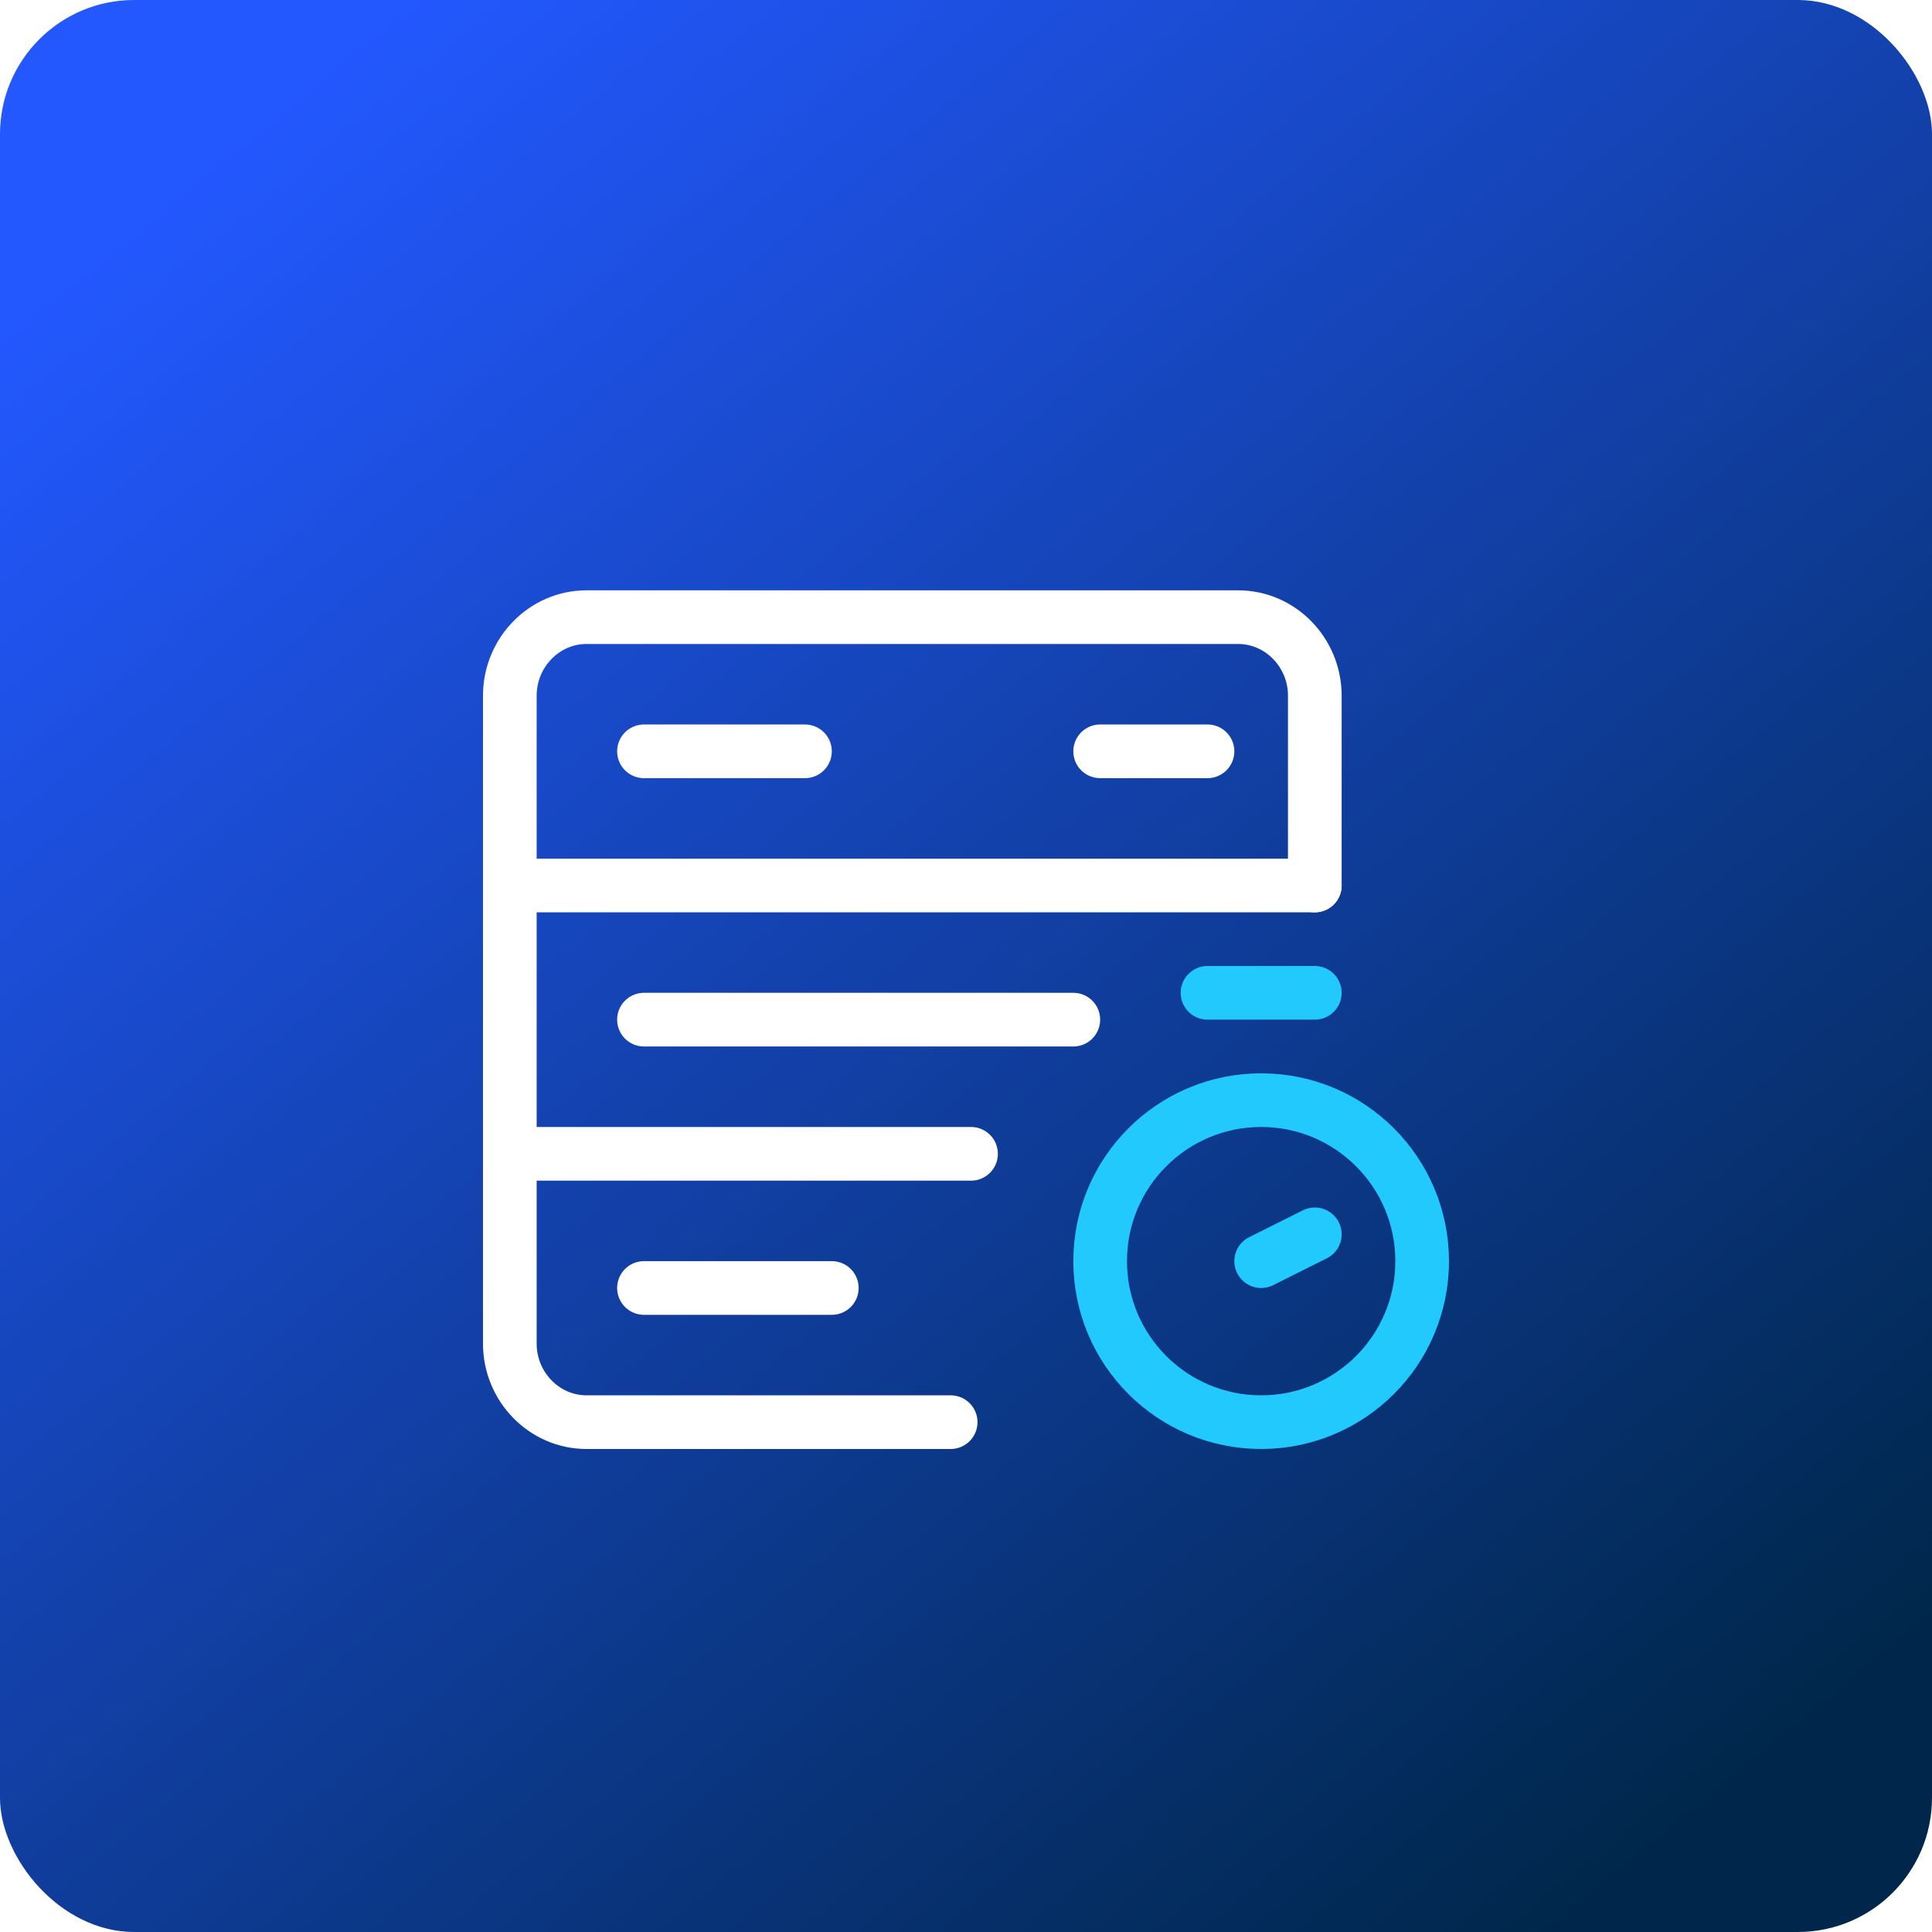 <svg width="103" height="103" viewBox="0 0 103 103" fill="none" xmlns="http://www.w3.org/2000/svg">
<rect width="103" height="103" rx="7.153" fill="url(#paint0_linear_1186_5873)"/>
<g filter="url(#filter0_d_1186_5873)">
<path d="M50.682 72.958H31.267C29.019 72.958 27.18 71.074 27.18 68.771V34.228C27.18 31.925 29.019 30.041 31.267 30.041H66.009C68.257 30.041 70.096 31.925 70.096 34.228V44.347" stroke="white" stroke-width="2.861" stroke-miterlimit="10" stroke-linecap="round" stroke-linejoin="round"/>
<path d="M27.18 58.652H51.768" stroke="white" stroke-width="2.861" stroke-miterlimit="10" stroke-linecap="round" stroke-linejoin="round"/>
<path d="M34.332 37.194H42.915" stroke="white" stroke-width="2.861" stroke-miterlimit="10" stroke-linecap="round" stroke-linejoin="round"/>
<path d="M58.652 37.194H64.375" stroke="white" stroke-width="2.861" stroke-miterlimit="10" stroke-linecap="round" stroke-linejoin="round"/>
<path d="M34.332 51.499H57.221" stroke="white" stroke-width="2.861" stroke-miterlimit="10" stroke-linecap="round" stroke-linejoin="round"/>
<path d="M34.332 65.805H44.346" stroke="white" stroke-width="2.861" stroke-miterlimit="10" stroke-linecap="round" stroke-linejoin="round"/>
<path d="M27.18 44.347H70.096" stroke="white" stroke-width="2.861" stroke-miterlimit="10" stroke-linecap="round" stroke-linejoin="round"/>
<path d="M67.236 72.958C71.976 72.958 75.819 69.115 75.819 64.375C75.819 59.634 71.976 55.791 67.236 55.791C62.495 55.791 58.652 59.634 58.652 64.375C58.652 69.115 62.495 72.958 67.236 72.958Z" stroke="#22C9FC" stroke-width="2.861" stroke-miterlimit="10" stroke-linecap="round" stroke-linejoin="round"/>
<path d="M70.097 62.944L67.236 64.375" stroke="#22C9FC" stroke-width="2.861" stroke-miterlimit="10" stroke-linecap="round" stroke-linejoin="round"/>
<path d="M64.375 50.069H70.097" stroke="#22C9FC" stroke-width="2.861" stroke-miterlimit="10" stroke-linecap="round" stroke-linejoin="round"/>
</g>
<defs>
<filter id="filter0_d_1186_5873" x="21.458" y="27.18" width="60.083" height="54.361" filterUnits="userSpaceOnUse" color-interpolation-filters="sRGB">
<feFlood flood-opacity="0" result="BackgroundImageFix"/>
<feColorMatrix in="SourceAlpha" type="matrix" values="0 0 0 0 0 0 0 0 0 0 0 0 0 0 0 0 0 0 127 0" result="hardAlpha"/>
<feOffset dy="2.861"/>
<feGaussianBlur stdDeviation="2.146"/>
<feComposite in2="hardAlpha" operator="out"/>
<feColorMatrix type="matrix" values="0 0 0 0 0 0 0 0 0 0 0 0 0 0 0 0 0 0 0.15 0"/>
<feBlend mode="normal" in2="BackgroundImageFix" result="effect1_dropShadow_1186_5873"/>
<feBlend mode="normal" in="SourceGraphic" in2="effect1_dropShadow_1186_5873" result="shape"/>
</filter>
<linearGradient id="paint0_linear_1186_5873" x1="20.892" y1="-2.5182e-07" x2="96.269" y2="91.768" gradientUnits="userSpaceOnUse">
<stop stop-color="#2358FF"/>
<stop offset="1" stop-color="#00274B"/>
</linearGradient>
</defs>
</svg>
